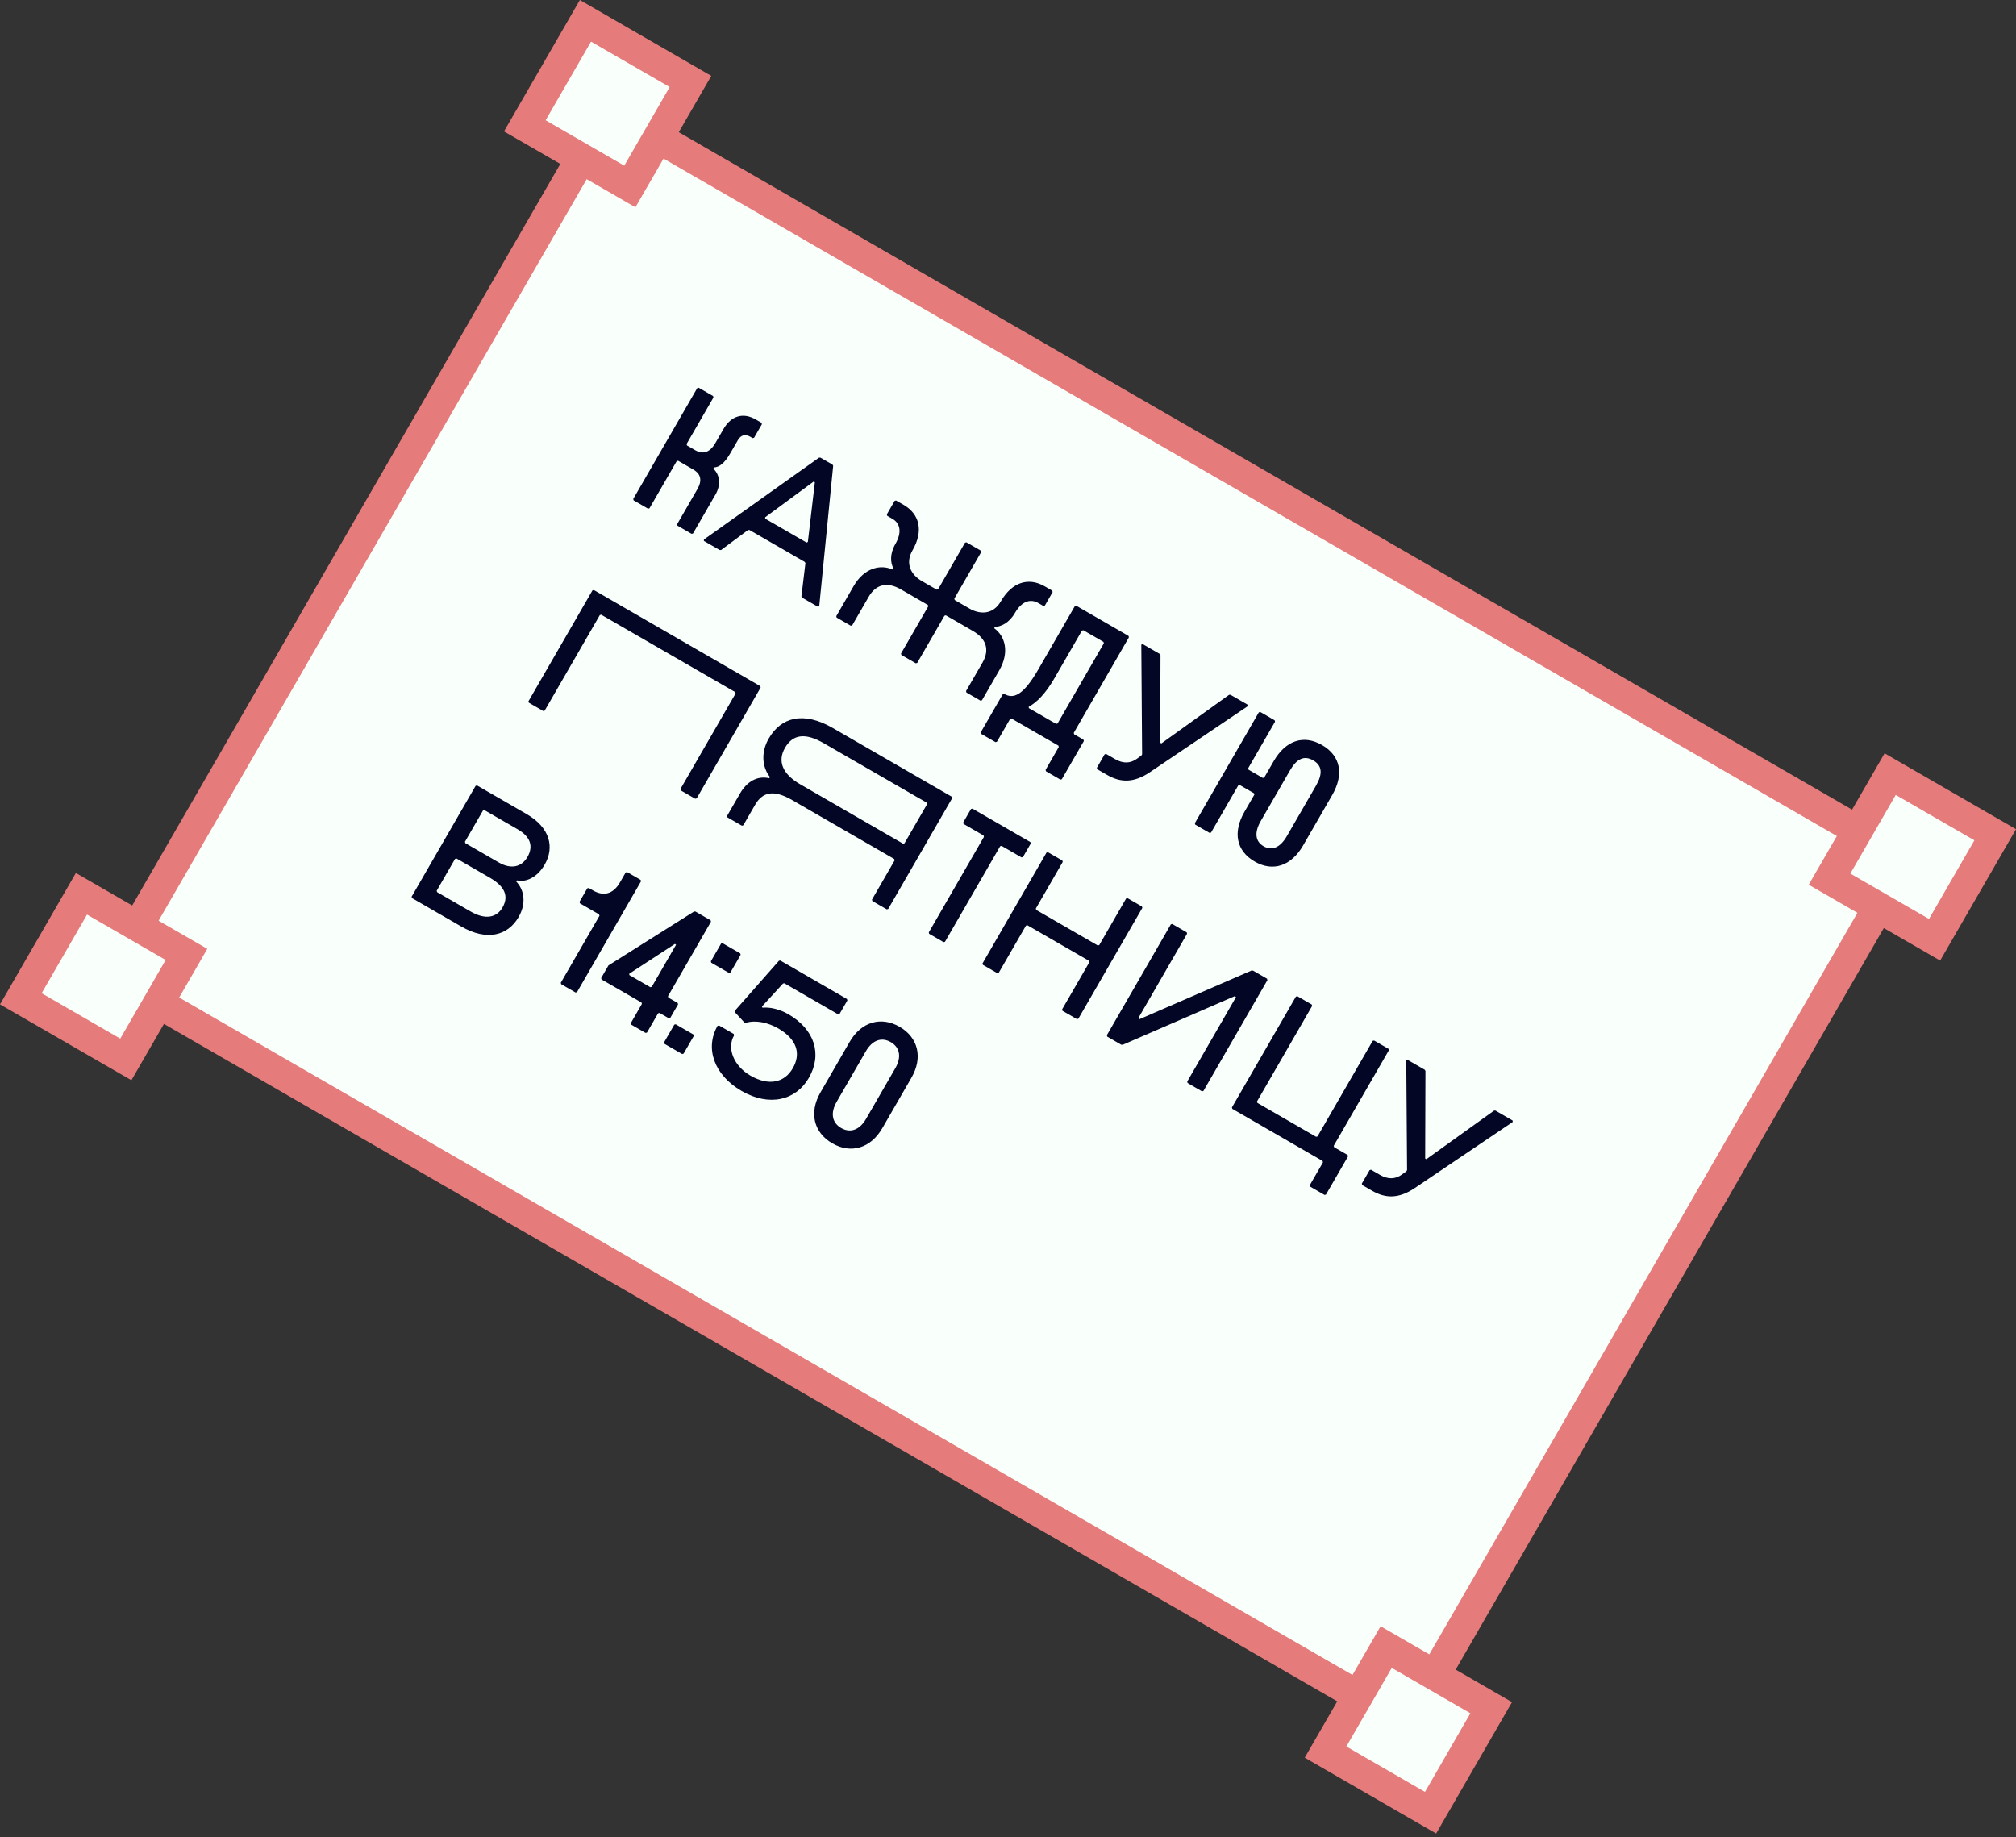<?xml version="1.0" encoding="UTF-8"?> <svg xmlns="http://www.w3.org/2000/svg" width="372" height="339" viewBox="0 0 372 339" fill="none"><rect x="0" y="0" width="372" height="339" fill="#333333" stroke="none"/><rect x="112.42" y="20.233" width="276.377" height="184.377" transform="rotate(30 112.42 20.233)" fill="#F9FFFB" stroke="#E57B7B" stroke-width="5.623"></rect><rect x="255.783" y="303.922" width="22.377" height="22.377" transform="rotate(30 255.783 303.922)" fill="#F9FFFB" stroke="#E57B7B" stroke-width="5.623"></rect><rect x="15.029" y="164.922" width="22.377" height="22.377" transform="rotate(30 15.029 164.922)" fill="#F9FFFB" stroke="#E57B7B" stroke-width="5.623"></rect><rect x="348.783" y="142.841" width="22.377" height="22.377" transform="rotate(30 348.783 142.841)" fill="#F9FFFB" stroke="#E57B7B" stroke-width="5.623"></rect><rect x="108.029" y="3.841" width="22.377" height="22.377" transform="rotate(30 108.029 3.841)" fill="#F9FFFB" stroke="#E57B7B" stroke-width="5.623"></rect><path d="M127.616 98.504L125.011 97L124.94 96.738L128.684 90.253C129.596 88.673 129.34 87.454 127.926 86.638L125.127 85.022L124.865 85.092L119.841 93.794L119.579 93.864L116.918 92.328L116.848 92.066L128.656 71.614L128.918 71.543L131.579 73.079L131.649 73.342L126.689 81.933L126.759 82.195L128.284 83.075C129.697 83.891 130.981 83.523 132.005 81.75L133.493 79.173C134.901 76.734 137.107 76.049 139.434 77.393L140.515 78.017L140.586 78.279L139.146 80.774L138.883 80.844L138.44 80.588C137.47 80.028 136.679 80.31 136.167 81.197L134.743 83.663C133.751 85.382 132.739 86.238 131.735 86.25L131.634 86.487C132.789 87.56 133.094 89.399 132.022 91.256L127.878 98.434L127.616 98.504ZM151.394 84.446L153.611 85.726L153.741 85.949L151.169 111.844L150.946 111.974L148.009 110.278L147.879 110.055L148.621 103.906L148.491 103.683L138.292 97.795L138.034 97.794L133.052 101.495L132.794 101.494L129.885 99.814L129.886 99.556L151.136 84.445L151.394 84.446ZM150.14 88.858L141.2 95.447L141.199 95.705L148.848 100.121L149.071 99.991L150.362 88.986L150.14 88.858ZM178.328 100.07L180.988 101.606L181.058 101.868L176.098 110.459L176.169 110.721L178.912 112.305C180.824 113.409 183.245 113.44 184.669 110.973C186.733 107.399 189.786 106.463 192.779 108.192L194.164 108.991L194.235 109.254L192.795 111.748L192.532 111.818L191.563 111.258C190.121 110.426 188.512 110.975 187.296 113.081C186.208 114.965 184.704 115.649 183.541 115.68L183.468 115.934C185.474 117.387 186.315 120.348 184.395 123.674L181.195 129.216L180.932 129.286L178.327 127.782L178.257 127.52L181.297 122.255C182.657 119.899 181.991 117.852 179.525 116.428L174.537 113.548L174.274 113.618L169.25 122.32L168.988 122.39L166.328 120.854L166.257 120.592L171.281 111.89L171.211 111.628L166.223 108.748C163.756 107.324 161.651 107.771 160.291 110.127L157.251 115.392L156.988 115.462L154.383 113.958L154.313 113.696L157.513 108.154C159.433 104.828 162.417 104.075 164.679 105.086L164.863 104.896C164.307 103.873 164.148 102.229 165.236 100.345C166.452 98.239 166.122 96.57 164.681 95.738L163.711 95.178L163.641 94.916L165.081 92.422L165.343 92.352L166.729 93.151C169.722 94.879 170.438 97.99 168.374 101.565C166.95 104.032 168.16 106.097 170.099 107.217L172.843 108.801L173.105 108.731L178.065 100.14L178.328 100.07ZM198.596 111.772L208.24 117.34L208.311 117.602L198.135 135.228L198.205 135.49L199.923 136.482L199.993 136.744L195.929 143.783L195.667 143.853L193.007 142.317L192.936 142.055L195.368 137.843L195.298 137.581L186.652 132.589L186.389 132.659L183.957 136.871L183.695 136.941L181.035 135.405L180.964 135.143L185.028 128.104L185.291 128.034C186.926 128.978 188.702 128.525 191.598 123.509L198.334 111.842L198.596 111.772ZM203.615 118.439L199.902 116.295L199.64 116.365L194.536 125.205C192.92 128.004 191.273 129.64 189.837 130.4L189.836 130.658L194.879 133.57L195.142 133.5L203.686 118.701L203.615 118.439ZM210.82 118.829L214.007 120.669L214.137 120.892L214.085 137.046L214.306 137.174L226.801 128.204L227.059 128.205L230.219 130.029L230.245 130.303L212.151 142.507C209.193 144.494 206.76 144.42 204.294 142.996L202.465 141.94L202.395 141.678L203.835 139.184L204.097 139.113L205.76 140.073C207.229 140.921 208.578 140.888 209.793 140L210.617 139.404L210.745 139.183L210.597 118.959L210.82 118.829ZM245.832 146.692L240.456 156.004C238.264 159.8 234.885 160.916 231.532 158.98C228.095 156.996 227.456 153.56 229.648 149.764L231.456 146.632L231.386 146.37L228.753 144.85L228.491 144.92L223.467 153.622L223.204 153.692L220.544 152.156L220.474 151.894L232.282 131.442L232.544 131.372L235.204 132.908L235.275 133.17L230.315 141.761L230.385 142.023L233.018 143.543L233.28 143.473L235.024 140.452C237.216 136.655 240.511 135.491 243.948 137.475C247.384 139.459 248.024 142.895 245.832 146.692ZM238.017 142.18L232.641 151.492C231.425 153.598 231.612 155.258 233.164 156.154C234.633 157.002 236.183 156.493 237.463 154.276L242.839 144.964C244.103 142.775 243.979 141.262 242.316 140.302C240.653 139.342 239.281 139.991 238.017 142.18ZM109.581 108.876L140.287 126.604L140.357 126.867L128.549 147.319L128.287 147.389L125.627 145.853L125.556 145.591L135.732 127.965L135.662 127.703L110.942 113.431L110.68 113.501L100.504 131.127L100.242 131.197L97.581 129.661L97.511 129.399L109.319 108.947L109.581 108.876ZM136.889 152.355L134.228 150.819L134.158 150.557L136.542 146.428C137.822 144.211 139.724 143.092 141.945 143.598L142.073 143.376C140.62 141.54 140.382 138.816 141.854 136.267C144.11 132.359 148.224 131.187 153.655 134.323L175.632 147.011L175.702 147.273L163.894 167.725L163.632 167.795L160.971 166.259L160.901 165.997L165.077 158.764L165.007 158.502L146.162 147.622C142.809 145.686 140.735 146.077 139.327 148.516L137.151 152.285L136.889 152.355ZM166.901 155.605L171.077 148.372L171.007 148.109L152.023 137.149C148.476 135.101 146.255 135.556 144.847 137.995C143.487 140.35 144.247 142.747 147.655 144.715L166.639 155.675L166.901 155.605ZM179.434 149.206L190.131 155.382L190.201 155.644L188.761 158.138L188.499 158.209L184.813 156.081L184.551 156.151L174.375 173.776L174.113 173.846L171.452 172.31L171.382 172.048L181.558 154.423L181.488 154.161L177.802 152.033L177.731 151.77L179.171 149.276L179.434 149.206ZM193.367 157.25L196.027 158.786L196.098 159.048L191.138 167.639L191.208 167.902L202.57 174.462L202.833 174.391L207.793 165.8L208.055 165.73L210.715 167.266L210.786 167.528L198.978 187.981L198.715 188.051L196.055 186.515L195.985 186.253L201.009 177.551L200.938 177.288L189.576 170.728L189.314 170.799L184.29 179.501L184.027 179.571L181.367 178.035L181.297 177.773L193.105 157.32L193.367 157.25ZM216.311 170.497L218.972 172.033L219.042 172.295L210.05 187.87L210.224 188.081L230.935 179.088L231.221 179.105L233.798 180.593L233.868 180.855L222.06 201.307L221.798 201.378L219.138 199.842L219.067 199.579L228.059 184.005L227.886 183.794L207.174 192.787L206.889 192.77L204.311 191.282L204.241 191.019L216.049 170.567L216.311 170.497ZM239.391 183.822L242.051 185.358L242.122 185.62L231.946 203.246L232.016 203.508L242.852 209.764L243.114 209.694L253.29 192.068L253.552 191.998L256.213 193.534L256.283 193.796L246.107 211.422L246.177 211.684L248.671 213.124L248.742 213.386L244.678 220.425L244.415 220.496L241.755 218.96L241.685 218.697L244.117 214.485L244.046 214.223L227.391 204.607L227.321 204.344L239.129 183.892L239.391 183.822ZM259.713 195.555L262.9 197.395L263.03 197.618L262.978 213.772L263.2 213.9L275.695 204.93L275.953 204.931L279.112 206.755L279.139 207.029L261.045 219.233C258.087 221.221 255.654 221.146 253.188 219.722L251.359 218.666L251.288 218.404L252.728 215.91L252.991 215.84L254.653 216.8C256.122 217.648 257.472 217.614 258.686 216.726L259.511 216.131L259.639 215.909L259.491 195.685L259.713 195.555ZM88.027 144.93L97.172 150.21C101.495 152.706 102.352 156.341 100.512 159.528C99.168 161.856 97.116 162.851 95.391 162.446L95.263 162.668C96.76 164.235 97.142 166.709 95.686 169.231C93.718 172.64 89.856 173.698 85.117 170.962L76.027 165.714L75.957 165.452L87.765 145L88.027 144.93ZM83.974 158.478L80.582 164.353L80.652 164.615L86.832 168.183C89.576 169.767 91.637 169.332 92.725 167.448C93.861 165.48 93.298 163.64 90.416 161.976L84.236 158.408L83.974 158.478ZM89.126 149.555L85.798 155.319L85.868 155.581L92.048 159.149C94.265 160.429 96.239 160.017 97.327 158.133C98.431 156.22 97.951 154.428 95.54 153.036L89.388 149.484L89.126 149.555ZM115.718 160.917L118.212 162.357L118.282 162.619L106.474 183.071L106.212 183.141L103.551 181.605L103.481 181.343L110.617 168.983L110.547 168.721L107 166.673L106.929 166.411L108.369 163.916L108.632 163.846L109.408 164.294C111.32 165.398 113.103 165.061 114.399 162.816L115.455 160.987L115.718 160.917ZM128.325 168.196L131.124 169.812L131.194 170.074L123.258 183.819L123.329 184.082L125.047 185.074L125.117 185.336L123.677 187.83L123.415 187.9L121.697 186.908L121.434 186.979L119.386 190.526L119.124 190.596L116.464 189.06L116.393 188.798L118.441 185.251L118.371 184.988L110.999 180.732L110.929 180.47L112.273 178.142L128.067 168.195L128.325 168.196ZM116.123 179.922L120.003 182.162L120.265 182.091L124.745 174.332L124.54 174.176L116.124 179.664L116.123 179.922ZM124.683 189.002L127.953 190.89L128.023 191.152L126.135 194.422L125.873 194.493L122.603 192.605L122.533 192.342L124.421 189.072L124.683 189.002ZM133.323 174.037L136.593 175.925L136.663 176.187L134.775 179.458L134.513 179.528L131.243 177.64L131.173 177.378L133.061 174.107L133.323 174.037ZM143.985 177.237L156.289 184.341L156.359 184.603L154.919 187.097L154.657 187.167L144.736 181.439L144.49 181.482L140.593 185.735L140.695 185.942C141.95 185.817 143.723 186.138 145.469 187.146C150.346 189.962 151.762 194.549 149.25 198.9C146.866 203.029 141.975 204.27 136.848 201.31C131.666 198.318 130.072 193.333 132.408 189.287L132.671 189.217L135.387 190.785L135.457 191.047C134.049 193.486 135.459 196.739 138.48 198.483C141.833 200.419 144.737 199.805 146.289 197.116C147.873 194.373 147 191.726 143.591 189.758C141.679 188.654 139.399 188.187 137.603 188.739L137.349 188.666L135.599 186.769L135.6 186.511L143.738 177.279L143.985 177.237ZM168.187 198.859L162.811 208.17C160.651 211.912 156.991 212.939 153.583 210.971C150.174 209.003 149.234 205.32 151.394 201.578L156.77 192.267C158.93 188.526 162.59 187.498 165.999 189.466C169.407 191.434 170.347 195.118 168.187 198.859ZM159.763 193.995L154.387 203.306C153.171 205.413 153.552 207.185 155.215 208.145C156.877 209.105 158.602 208.549 159.818 206.442L165.194 197.131C166.41 195.025 166.029 193.253 164.367 192.293C162.704 191.333 160.979 191.889 159.763 193.995Z" fill="#030725"></path></svg> 